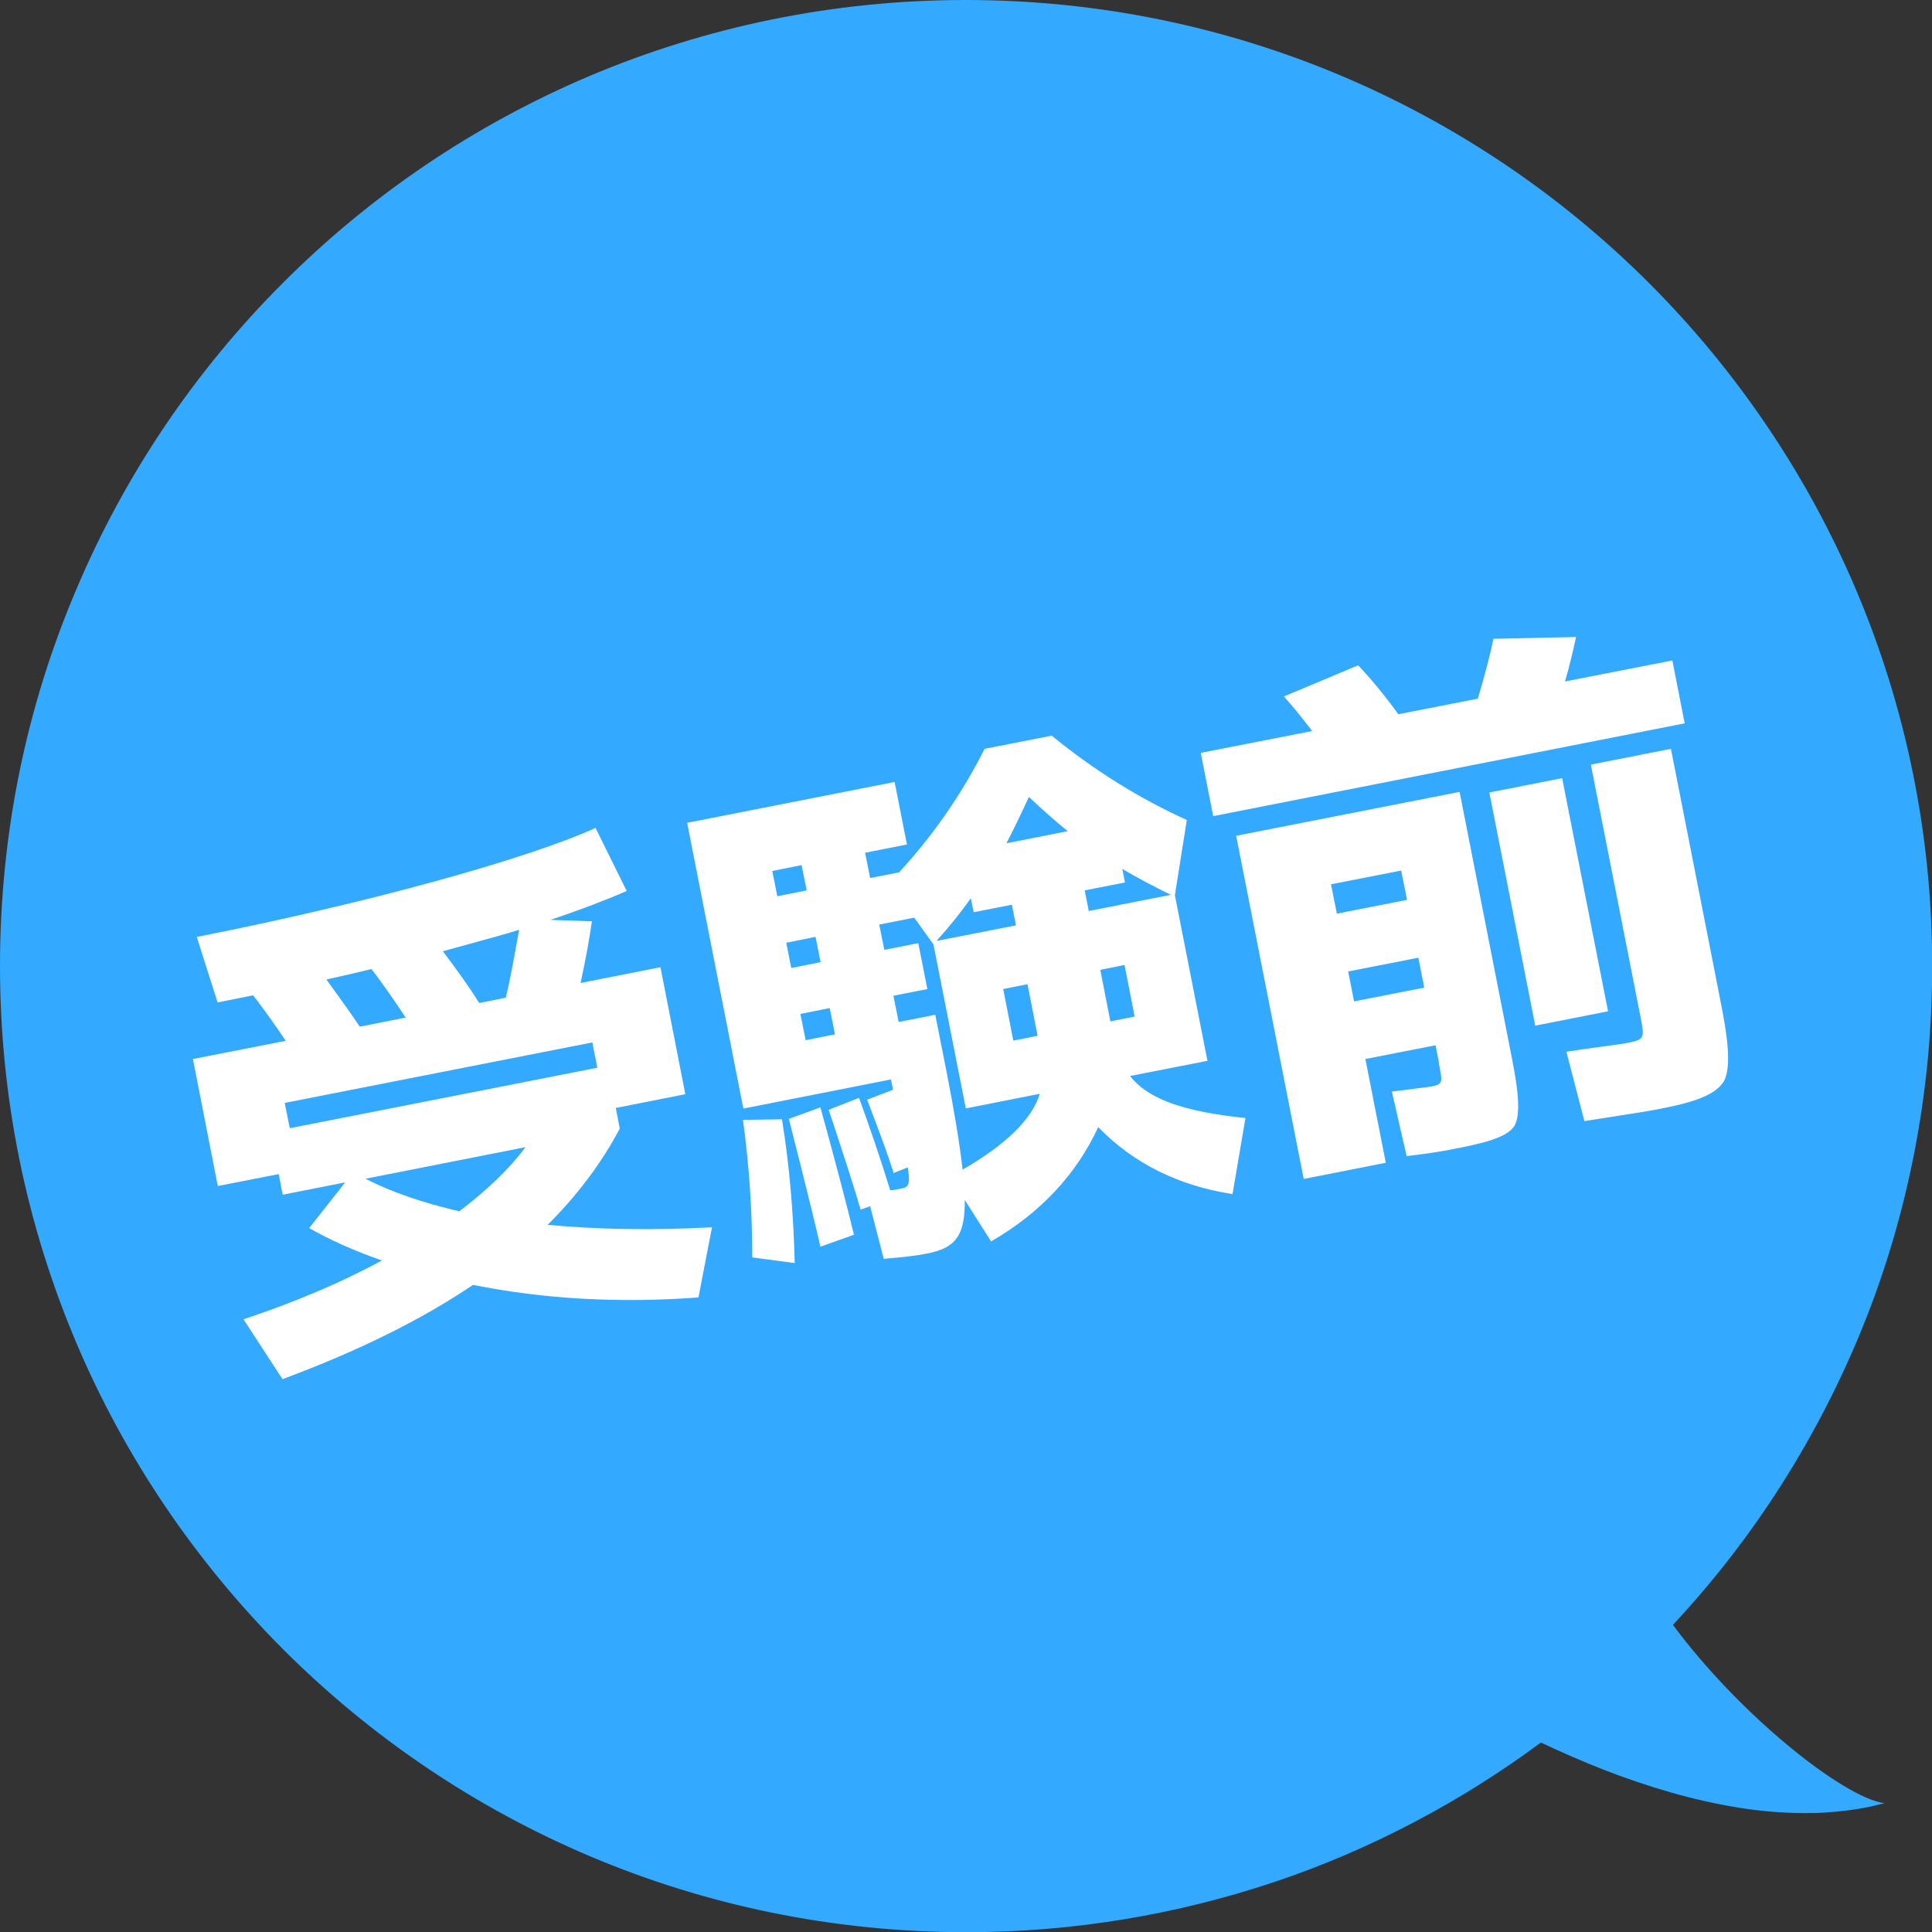 <?xml version="1.0" encoding="UTF-8"?>
<svg id="_レイヤー_2" data-name="レイヤー 2" xmlns="http://www.w3.org/2000/svg" viewBox="0 0 95.54 95.54">
  <rect x="0" y="0" width="95.54" height="95.54" fill="#333333" stroke="none"/>
  <defs>
    <style>
      .cls-1 {
        fill: #fff;
      }

      .cls-2 {
        fill: #33a9ff;
      }
    </style>
  </defs>
  <g id="_情報" data-name="情報">
    <g>
      <path class="cls-2" d="M47.76,0c-6.6,0-12.88,1.34-18.59,3.75-5.71,2.42-10.86,5.91-15.18,10.24-4.32,4.32-7.82,9.47-10.23,15.19C1.33,34.89,0,41.17,0,47.77c0,6.6,1.34,12.88,3.76,18.6,2.42,5.72,5.92,10.86,10.24,15.19,4.32,4.32,9.47,7.82,15.19,10.24,5.72,2.42,12,3.75,18.6,3.75,2.66,0,5.27-.22,7.81-.64,2.54-.42,5.02-1.04,7.41-1.84,2.39-.8,4.69-1.79,6.9-2.95s4.31-2.48,6.29-3.95c1.01.48,2.07.94,3.14,1.36,1.08.42,2.18.79,3.29,1.11,1.11.32,2.23.57,3.34.75,1.11.18,2.22.27,3.3.27.34,0,.67,0,1.01-.03.33-.02.66-.05.99-.09.33-.04.65-.09.97-.15.32-.06.64-.14.95-.22-.52-.07-1.23-.38-2.05-.88-.83-.5-1.77-1.18-2.74-1.99-.98-.81-1.99-1.75-2.96-2.76-.97-1.01-1.9-2.09-2.71-3.19,1.99-2.13,3.79-4.45,5.36-6.92s2.93-5.1,4.04-7.85c1.11-2.75,1.96-5.63,2.54-8.61.58-2.98.88-6.05.88-9.2,0-6.6-1.34-12.88-3.76-18.59s-5.92-10.86-10.24-15.18c-4.32-4.32-9.47-7.82-15.19-10.24C60.64,1.34,54.35,0,47.76,0Z"/>
      <g>
        <path class="cls-1" d="M9.74,46.33c8.37-1.65,16.31-3.84,19.71-5.39l1.54,3.12c-1,.44-2.26.92-3.77,1.43l2.05.07c-.12.85-.3,1.86-.56,3.05l3.95-.78,1.23,6.28-3.44.68.2,1.02c-.93,1.75-2.13,3.33-3.57,4.76,2.48.23,5.19.28,8.13.12l-.67,3.47c-3.89.29-7.59.09-11.15-.62-2.5,1.69-5.64,3.26-9.42,4.66l-1.93-2.96c2.56-.85,4.86-1.83,6.85-2.91-1.37-.47-2.56-1.01-3.6-1.6l1.78-2.26-3.09.61-.2-1.02-3.01.59-1.23-6.28,4.59-.9c-.42-.63-.96-1.4-1.61-2.25l-1.76.35-1.03-3.24ZM14.08,54.54l.25,1.25,15.21-2.99-.25-1.25-15.21,2.99ZM20.06,50.32c-.6-.91-1.16-1.71-1.69-2.4-.48.12-1.21.29-2.23.52.76,1.04,1.31,1.81,1.65,2.33l2.27-.45ZM25.98,56.73l-7.91,1.56c1.27.65,2.83,1.19,4.64,1.61,1.41-1.07,2.5-2.13,3.27-3.16ZM25.01,49.34c.22-.89.42-2.02.66-3.36-.42.14-1.68.49-3.77,1.06.72.95,1.31,1.78,1.8,2.56l1.3-.26Z"/>
        <path class="cls-1" d="M44.2,58.02c-.34-1.05-.79-2.26-1.32-3.64l1.28-.49-.1-.51-7.3,1.44-2.78-14.13,10.26-2.02.61,3.09-2.07.41.25,1.25,1.43-.28c1.64-1.78,3.07-3.81,4.23-6.11l3.32-.65c2.09,1.71,4.32,3.1,6.68,4.17l-.59,3.72,1.61,8.19-3.83.75c.88,1.12,2.57,1.75,5.71,2.08l-.64,3.76c-2.65-.41-4.88-1.5-6.64-3.31-1.1,2.36-2.87,4.25-5.3,5.65l-1.3-2.05c.02,1.83-.51,2.38-1.86,2.65-.43.09-1.16.18-2.15.26l-.67-2.6-.47.17c-.33-1.13-.86-2.77-1.58-4.94l1.5-.59c.57,1.56,1.09,3.1,1.54,4.57.18,0,.39-.05.62-.1.36-.07.35-.36.25-1.03l-.66.26ZM37.2,62.18c0-2.33-.16-4.61-.46-6.8l1.93-.03c.37,2.29.57,4.66.63,7.11l-2.1-.28ZM39.64,42.78l-1.45.29.25,1.25,1.45-.29-.25-1.25ZM38.88,46.62l.25,1.25,1.45-.29-.25-1.25-1.45.29ZM40.57,61.65c-.22-.99-.74-3.09-1.56-6.32l1.56-.57c.73,2.64,1.28,4.73,1.66,6.3l-1.66.59ZM39.58,50.14l.26,1.3,1.45-.29-.26-1.3-1.45.29ZM47.76,54.81l-1.6-8.11-.95-1.32-1.73.34.25,1.25,1.68-.33.45,2.27-1.68.33.26,1.3,1.81-.36.57,2.88c.39,1.99.65,3.58.78,4.78,2.17-1.25,3.43-2.5,3.82-3.75l-3.65.72ZM50.24,45.76l-.2-1.02-1.89.37-.14-.69c-.46.65-1.03,1.37-1.7,2.11l3.93-.77ZM50.81,48.67l-1.2.24.5,2.55,1.2-.24-.5-2.55ZM52.8,41.1c-.53-.42-1.17-.99-1.92-1.69-.41.9-.79,1.67-1.11,2.29l3.04-.6ZM55.63,43.64l-1.99.39.2,1.02,4.06-.8c-.82-.4-1.62-.82-2.4-1.28l.13.66ZM56.11,50.27l-.5-2.55-1.2.24.5,2.55,1.2-.24Z"/>
        <path class="cls-1" d="M59.99,40.34l-.61-3.11,5.51-1.08c-.53-.69-.99-1.26-1.4-1.71l3.67-1.54c.64.67,1.3,1.47,1.99,2.42l3.93-.77c.35-1.18.61-2.16.77-2.96l4.09-.09c-.17.77-.34,1.5-.55,2.2l5.31-1.04.61,3.11-23.32,4.59ZM71.16,52.56l-.17-.87-3.47.68,1.01,5.13-4.06.8-3.34-16.97,11.05-2.17,2.48,12.63c.3,1.5.62,3.14.25,3.85-.35.65-1.75.93-3.08,1.19-.54.11-1.31.23-2.27.34l-.73-3.19,1.89-.24c.64-.13.63-.15.43-1.17ZM69.58,44.5l-.29-1.45-3.47.68.29,1.45,3.47-.68ZM66.96,49.52l3.47-.68-.29-1.48-3.47.68.29,1.48ZM73.65,39.19l3.6-.71,2.27,11.53-3.6.71-2.27-11.53ZM78.68,37.81l3.95-.78,2.44,12.42c.32,1.61.6,3.3.16,4.05-.49.76-1.83,1.08-3.28,1.36-.38.08-1.57.26-3.6.58l-.89-3.43c.72-.12,2.68-.37,2.99-.43.84-.17.89-.2.69-1.22l-2.47-12.55Z"/>
      </g>
    </g>
  </g>
</svg>